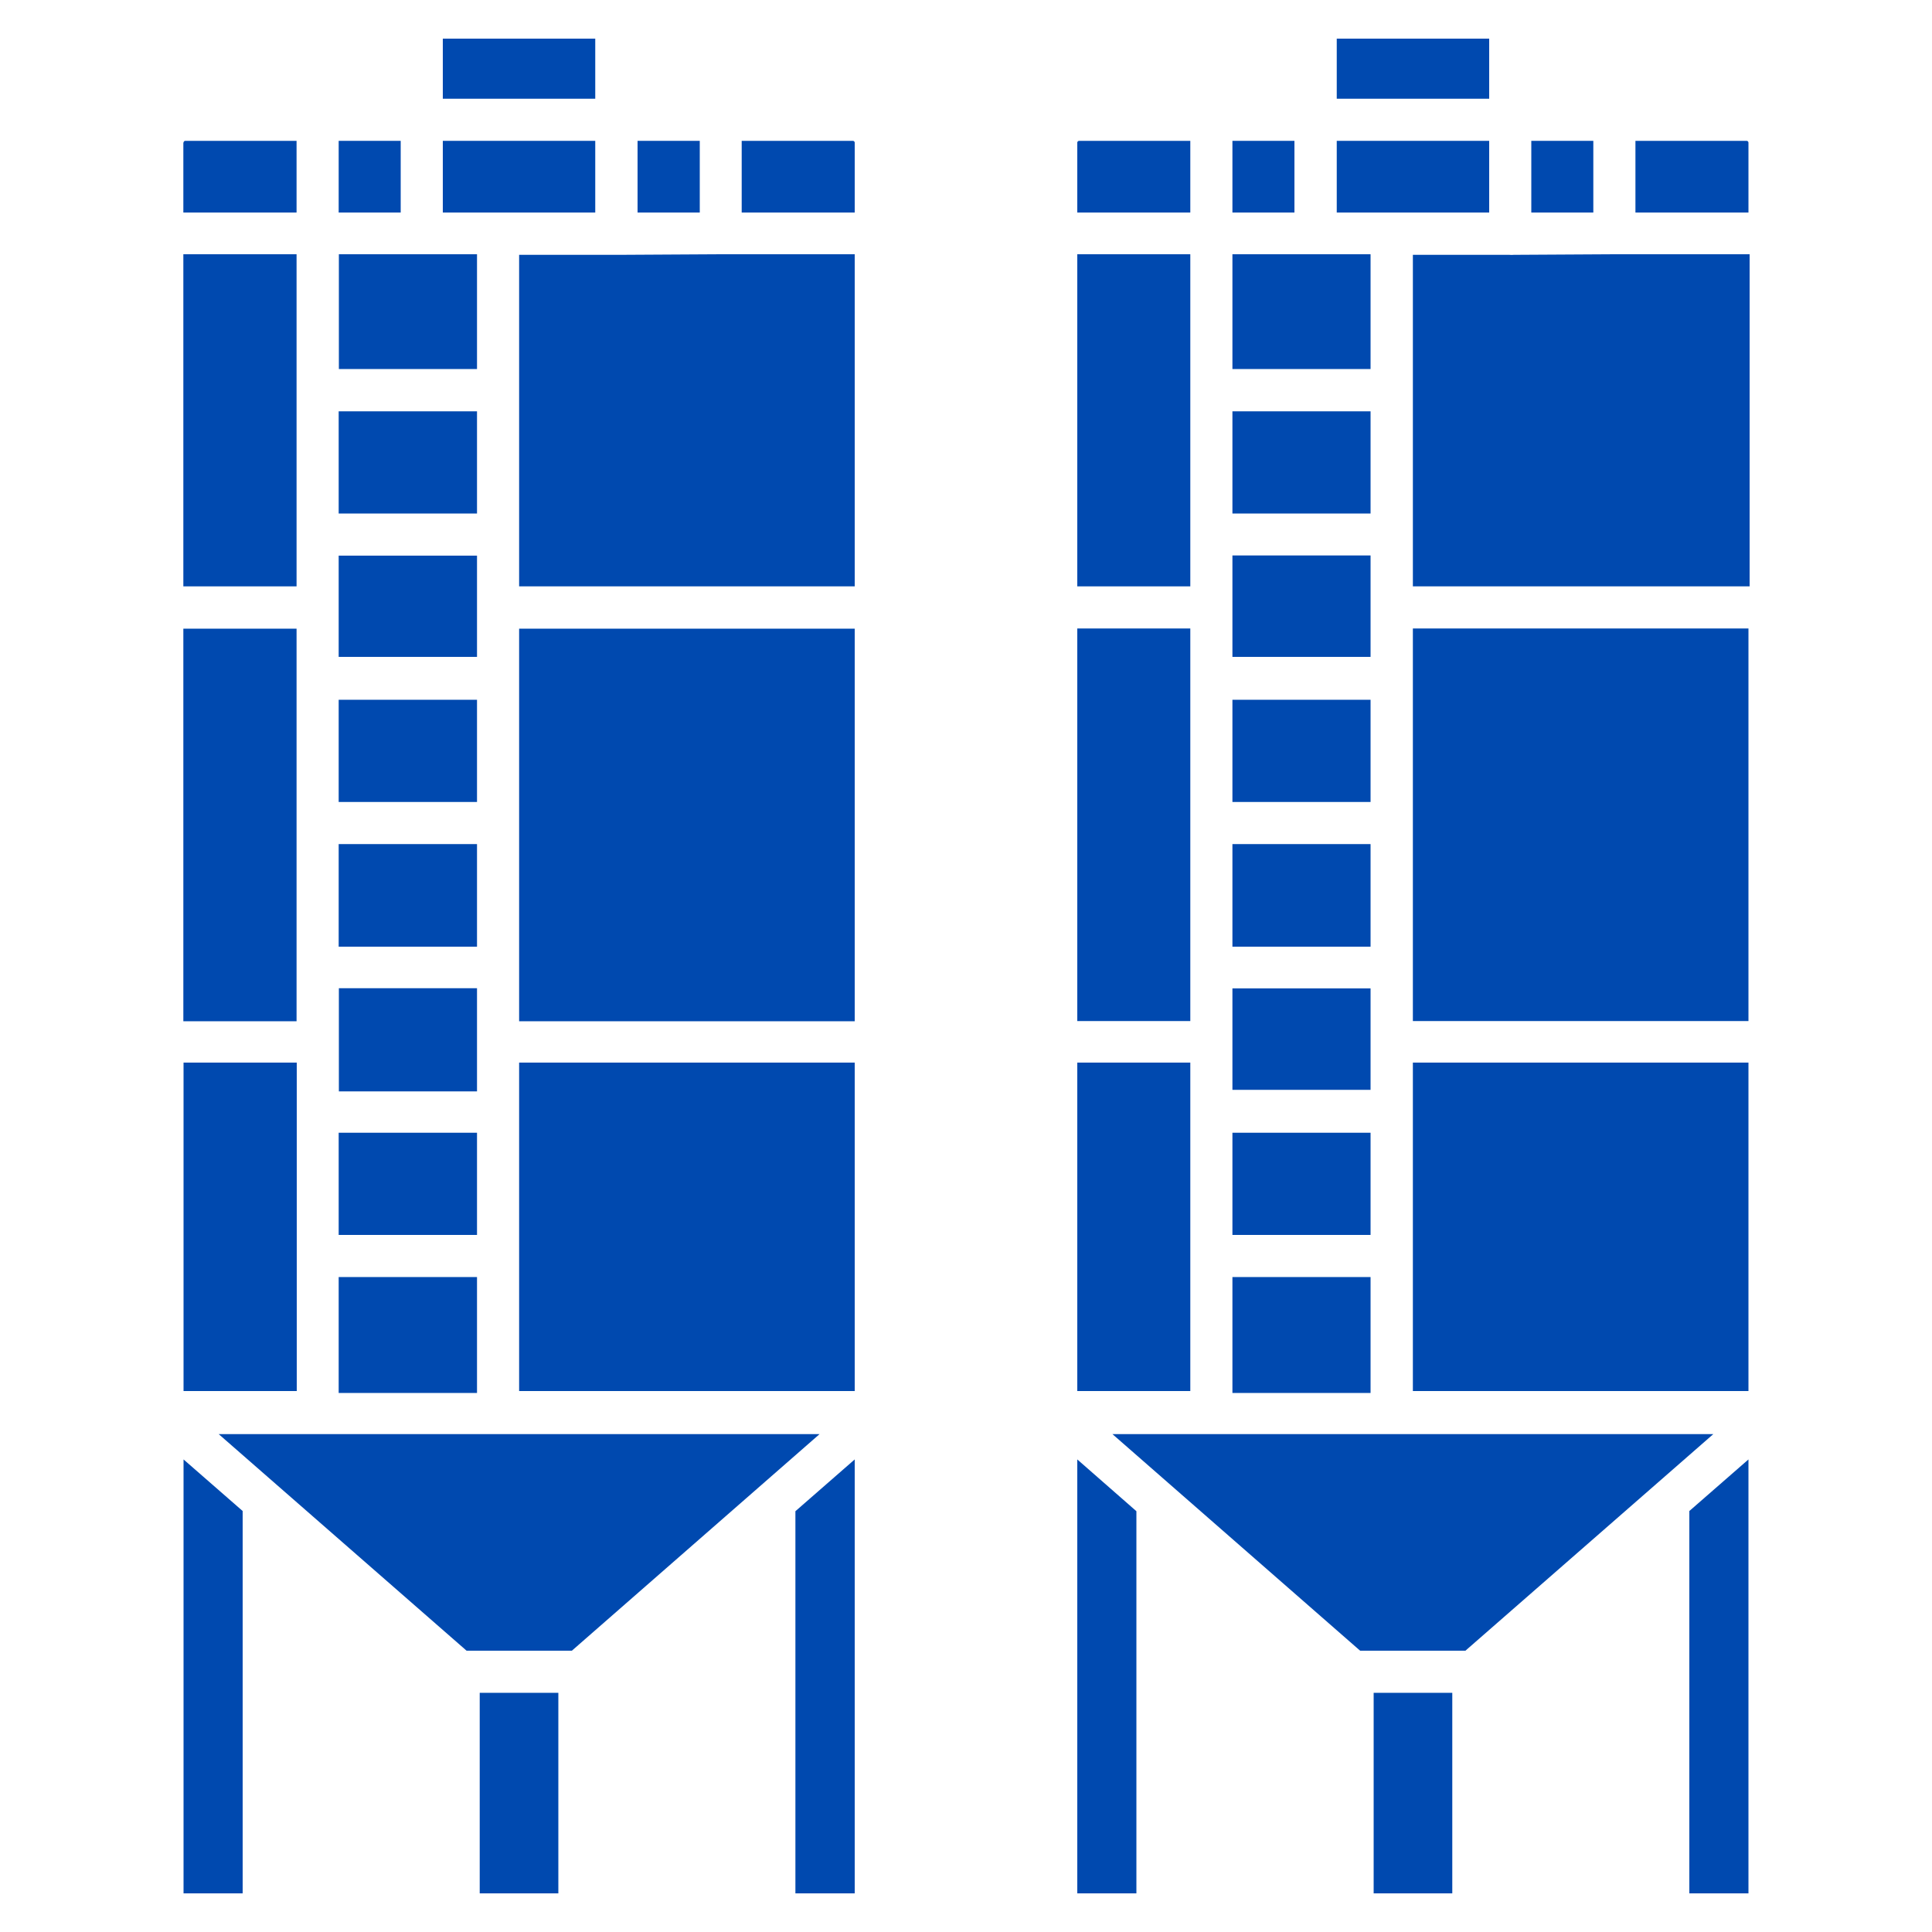 <svg id="Layer_1" data-name="Layer 1" xmlns="http://www.w3.org/2000/svg" width="100" height="100" viewBox="0 0 100 100"><defs><style>.cls-1{fill:#0049af;}</style></defs><path class="cls-1" d="M71.1,87.62h4.07V98H71.1Z"/><path class="cls-1" d="M75.85,85.44H70.4L57.58,74.23h31.1Z"/><path class="cls-1" d="M83.56,13.16h7V30.35H73.13V13.19h5a1.3,1.3,0,0,0,.22,0Z"/><path class="cls-1" d="M55.76,55h5.85v17H55.76Z"/><path class="cls-1" d="M63.79,21.29h7.15v5.29H63.79Z"/><path class="cls-1" d="M63.79,30.35v-1.6h7.15V34H63.79Z"/><path class="cls-1" d="M63.79,58.63h7.15v5.29H63.79Z"/><path class="cls-1" d="M70.94,55v1.41H63.79V51.16h7.15Z"/><path class="cls-1" d="M63.79,43.69h7.15V49H63.79Z"/><path class="cls-1" d="M63.79,36.22h7.15v5.29H63.79Z"/><path class="cls-1" d="M73.13,50.08V32.53H90.5V52.85H73.13Z"/><path class="cls-1" d="M55.76,32.53h5.85V52.85H55.76Z"/><path class="cls-1" d="M63.79,66.1h7.15v6H63.79Z"/><path class="cls-1" d="M73.13,65V55H90.5v17H73.13Z"/><path class="cls-1" d="M72,11H69.19V7.29h7.89V11Z"/><path class="cls-1" d="M67.88,13.16c-.11,0,3,0,3.06,0V19.1H63.79V13.16Z"/><path class="cls-1" d="M55.76,13.16h5.85V30.35H55.76Z"/><path class="cls-1" d="M90.5,7.38V11H84.65V7.29h5.76a.1.1,0,0,1,.09.09Z"/><path class="cls-1" d="M82.47,7.29V11H79.26V7.29Z"/><path class="cls-1" d="M69.19,2h7.89V5.11H69.19Z"/><path class="cls-1" d="M63.79,7.29H67V11H63.79Z"/><path class="cls-1" d="M55.76,7.38a.1.1,0,0,1,.09-.09h5.76V11H55.76Z"/><path class="cls-1" d="M24.83,87.62H28.9V98H24.83Z"/><path class="cls-1" d="M29.6,85.44H24.15L11.32,74.23h31.1Z"/><path class="cls-1" d="M37.3,13.16h6.94V30.35H26.87V13.19h5l.21,0Z"/><path class="cls-1" d="M9.5,72.05V55h5.86V65s0,0,0,0v7H9.5Z"/><path class="cls-1" d="M44.24,52.86H26.87V32.54H44.24Z"/><path class="cls-1" d="M17.53,31.45V28.76h7.16V34H17.53Z"/><path class="cls-1" d="M24.69,54v2.49H17.54V51.15h7.15Z"/><path class="cls-1" d="M17.53,43.69h7.16V49H17.53Z"/><path class="cls-1" d="M17.53,36.22h7.16v5.29H17.53Z"/><path class="cls-1" d="M17.53,58.63h7.16v5.29H17.53Z"/><path class="cls-1" d="M17.53,21.29h7.16v5.29H17.53Z"/><path class="cls-1" d="M15.35,35.13V52.86H9.49V32.54h5.86Z"/><path class="cls-1" d="M17.53,66.1h7.16v6H17.53Z"/><path class="cls-1" d="M26.87,57.54V55H44.24v17H26.87Z"/><path class="cls-1" d="M25.78,11H22.92V7.29h7.89V11Z"/><path class="cls-1" d="M21.61,13.16c-.11,0,3.06,0,3.08,0V19.1H17.54V13.16Z"/><path class="cls-1" d="M15.35,13.16V30.35H9.49V13.16Z"/><path class="cls-1" d="M44.24,7.38V11H38.39V7.29h5.76a.1.1,0,0,1,.09.09Z"/><path class="cls-1" d="M33,7.29h3.22V11H33Z"/><path class="cls-1" d="M22.92,2h7.89V5.11H22.92Z"/><path class="cls-1" d="M20.74,11H17.53V7.29h3.21Z"/><path class="cls-1" d="M9.5,7.38a.1.1,0,0,1,.08-.09h5.77V11H9.49V7.38Z"/><path class="cls-1" d="M9.5,98V75.54l3.06,2.67V98Z"/><path class="cls-1" d="M41.17,98V78.22l3.07-2.68V98Z"/><path class="cls-1" d="M55.76,98V75.54l3.06,2.68V98Z"/><path class="cls-1" d="M87.44,98V78.21l3.06-2.67V98Z"/></svg>